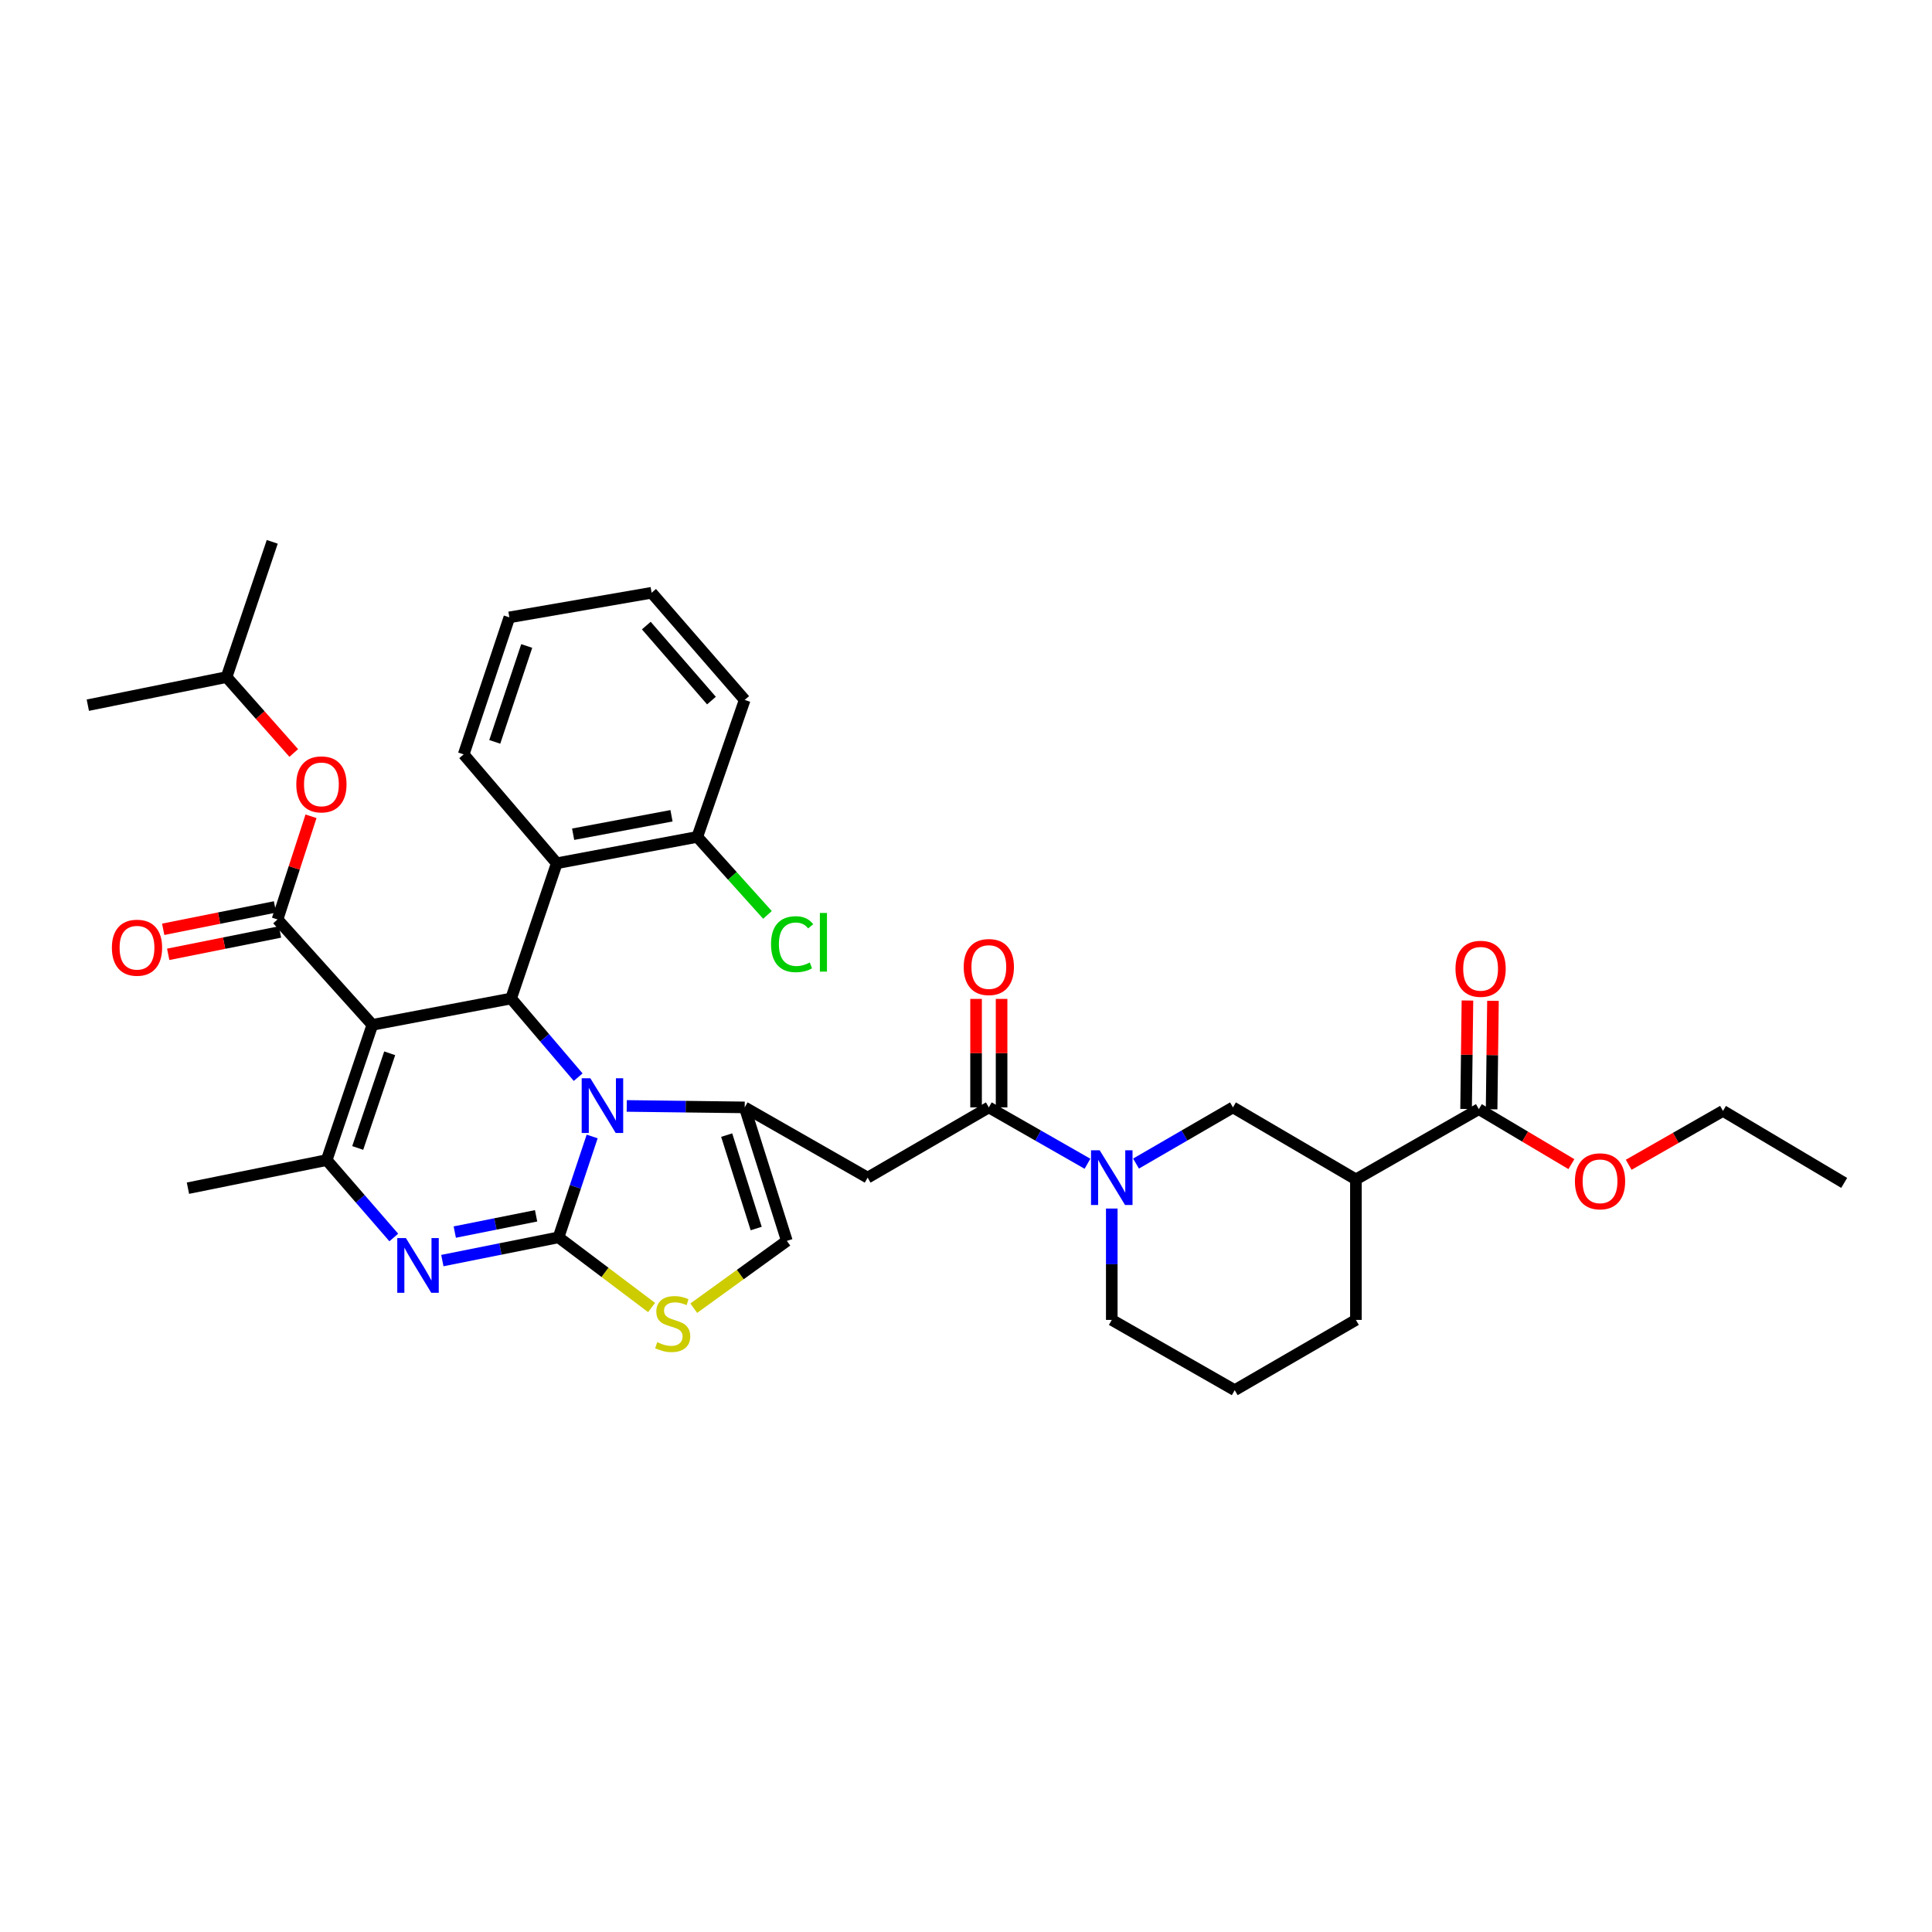 <?xml version='1.0' encoding='iso-8859-1'?>
<svg version='1.1' baseProfile='full'
              xmlns='http://www.w3.org/2000/svg'
                      xmlns:rdkit='http://www.rdkit.org/xml'
                      xmlns:xlink='http://www.w3.org/1999/xlink'
                  xml:space='preserve'
width='1000px' height='1000px' viewBox='0 0 1000 1000'>
<!-- END OF HEADER -->
<rect style='opacity:1.0;fill:#FFFFFF;stroke:none' width='1000' height='1000' x='0' y='0'> </rect>
<path class='bond-0' d='M 765.45,574.087 L 701.814,610.451' style='fill:none;fill-rule:evenodd;stroke:#000000;stroke-width:6px;stroke-linecap:butt;stroke-linejoin:miter;stroke-opacity:1' />
<path class='bond-1' d='M 765.45,574.087 L 789.401,588.319' style='fill:none;fill-rule:evenodd;stroke:#000000;stroke-width:6px;stroke-linecap:butt;stroke-linejoin:miter;stroke-opacity:1' />
<path class='bond-1' d='M 789.401,588.319 L 813.352,602.552' style='fill:none;fill-rule:evenodd;stroke:#FF0000;stroke-width:6px;stroke-linecap:butt;stroke-linejoin:miter;stroke-opacity:1' />
<path class='bond-2' d='M 772.055,574.169 L 772.406,546.098' style='fill:none;fill-rule:evenodd;stroke:#000000;stroke-width:6px;stroke-linecap:butt;stroke-linejoin:miter;stroke-opacity:1' />
<path class='bond-2' d='M 772.406,546.098 L 772.757,518.026' style='fill:none;fill-rule:evenodd;stroke:#FF0000;stroke-width:6px;stroke-linecap:butt;stroke-linejoin:miter;stroke-opacity:1' />
<path class='bond-2' d='M 758.845,574.004 L 759.197,545.932' style='fill:none;fill-rule:evenodd;stroke:#000000;stroke-width:6px;stroke-linecap:butt;stroke-linejoin:miter;stroke-opacity:1' />
<path class='bond-2' d='M 759.197,545.932 L 759.548,517.861' style='fill:none;fill-rule:evenodd;stroke:#FF0000;stroke-width:6px;stroke-linecap:butt;stroke-linejoin:miter;stroke-opacity:1' />
<path class='bond-3' d='M 511.816,573.184 L 537.348,587.771' style='fill:none;fill-rule:evenodd;stroke:#000000;stroke-width:6px;stroke-linecap:butt;stroke-linejoin:miter;stroke-opacity:1' />
<path class='bond-3' d='M 537.348,587.771 L 562.88,602.358' style='fill:none;fill-rule:evenodd;stroke:#0000FF;stroke-width:6px;stroke-linecap:butt;stroke-linejoin:miter;stroke-opacity:1' />
<path class='bond-4' d='M 518.421,573.184 L 518.421,545.109' style='fill:none;fill-rule:evenodd;stroke:#000000;stroke-width:6px;stroke-linecap:butt;stroke-linejoin:miter;stroke-opacity:1' />
<path class='bond-4' d='M 518.421,545.109 L 518.421,517.033' style='fill:none;fill-rule:evenodd;stroke:#FF0000;stroke-width:6px;stroke-linecap:butt;stroke-linejoin:miter;stroke-opacity:1' />
<path class='bond-4' d='M 505.211,573.184 L 505.211,545.109' style='fill:none;fill-rule:evenodd;stroke:#000000;stroke-width:6px;stroke-linecap:butt;stroke-linejoin:miter;stroke-opacity:1' />
<path class='bond-4' d='M 505.211,545.109 L 505.211,517.033' style='fill:none;fill-rule:evenodd;stroke:#FF0000;stroke-width:6px;stroke-linecap:butt;stroke-linejoin:miter;stroke-opacity:1' />
<path class='bond-5' d='M 511.816,573.184 L 449.09,609.541' style='fill:none;fill-rule:evenodd;stroke:#000000;stroke-width:6px;stroke-linecap:butt;stroke-linejoin:miter;stroke-opacity:1' />
<path class='bond-6' d='M 575.452,625.542 L 575.452,654.361' style='fill:none;fill-rule:evenodd;stroke:#0000FF;stroke-width:6px;stroke-linecap:butt;stroke-linejoin:miter;stroke-opacity:1' />
<path class='bond-6' d='M 575.452,654.361 L 575.452,683.18' style='fill:none;fill-rule:evenodd;stroke:#000000;stroke-width:6px;stroke-linecap:butt;stroke-linejoin:miter;stroke-opacity:1' />
<path class='bond-7' d='M 588.004,602.266 L 613.091,587.725' style='fill:none;fill-rule:evenodd;stroke:#0000FF;stroke-width:6px;stroke-linecap:butt;stroke-linejoin:miter;stroke-opacity:1' />
<path class='bond-7' d='M 613.091,587.725 L 638.178,573.184' style='fill:none;fill-rule:evenodd;stroke:#000000;stroke-width:6px;stroke-linecap:butt;stroke-linejoin:miter;stroke-opacity:1' />
<path class='bond-8' d='M 701.814,610.451 L 638.178,573.184' style='fill:none;fill-rule:evenodd;stroke:#000000;stroke-width:6px;stroke-linecap:butt;stroke-linejoin:miter;stroke-opacity:1' />
<path class='bond-9' d='M 701.814,610.451 L 701.814,683.18' style='fill:none;fill-rule:evenodd;stroke:#000000;stroke-width:6px;stroke-linecap:butt;stroke-linejoin:miter;stroke-opacity:1' />
<path class='bond-10' d='M 228.958,652.48 L 259.026,646.466' style='fill:none;fill-rule:evenodd;stroke:#0000FF;stroke-width:6px;stroke-linecap:butt;stroke-linejoin:miter;stroke-opacity:1' />
<path class='bond-10' d='M 259.026,646.466 L 289.093,640.453' style='fill:none;fill-rule:evenodd;stroke:#000000;stroke-width:6px;stroke-linecap:butt;stroke-linejoin:miter;stroke-opacity:1' />
<path class='bond-10' d='M 235.388,637.722 L 256.435,633.513' style='fill:none;fill-rule:evenodd;stroke:#0000FF;stroke-width:6px;stroke-linecap:butt;stroke-linejoin:miter;stroke-opacity:1' />
<path class='bond-10' d='M 256.435,633.513 L 277.482,629.303' style='fill:none;fill-rule:evenodd;stroke:#000000;stroke-width:6px;stroke-linecap:butt;stroke-linejoin:miter;stroke-opacity:1' />
<path class='bond-11' d='M 203.82,640.524 L 186.457,620.49' style='fill:none;fill-rule:evenodd;stroke:#0000FF;stroke-width:6px;stroke-linecap:butt;stroke-linejoin:miter;stroke-opacity:1' />
<path class='bond-11' d='M 186.457,620.49 L 169.094,600.456' style='fill:none;fill-rule:evenodd;stroke:#000000;stroke-width:6px;stroke-linecap:butt;stroke-linejoin:miter;stroke-opacity:1' />
<path class='bond-12' d='M 264.544,516.821 L 281.902,537.18' style='fill:none;fill-rule:evenodd;stroke:#000000;stroke-width:6px;stroke-linecap:butt;stroke-linejoin:miter;stroke-opacity:1' />
<path class='bond-12' d='M 281.902,537.18 L 299.26,557.54' style='fill:none;fill-rule:evenodd;stroke:#0000FF;stroke-width:6px;stroke-linecap:butt;stroke-linejoin:miter;stroke-opacity:1' />
<path class='bond-13' d='M 264.544,516.821 L 192.733,530.457' style='fill:none;fill-rule:evenodd;stroke:#000000;stroke-width:6px;stroke-linecap:butt;stroke-linejoin:miter;stroke-opacity:1' />
<path class='bond-14' d='M 264.544,516.821 L 288.183,446.822' style='fill:none;fill-rule:evenodd;stroke:#000000;stroke-width:6px;stroke-linecap:butt;stroke-linejoin:miter;stroke-opacity:1' />
<path class='bond-15' d='M 192.733,530.457 L 143.642,475.906' style='fill:none;fill-rule:evenodd;stroke:#000000;stroke-width:6px;stroke-linecap:butt;stroke-linejoin:miter;stroke-opacity:1' />
<path class='bond-16' d='M 192.733,530.457 L 169.094,600.456' style='fill:none;fill-rule:evenodd;stroke:#000000;stroke-width:6px;stroke-linecap:butt;stroke-linejoin:miter;stroke-opacity:1' />
<path class='bond-16' d='M 201.703,545.183 L 185.155,594.182' style='fill:none;fill-rule:evenodd;stroke:#000000;stroke-width:6px;stroke-linecap:butt;stroke-linejoin:miter;stroke-opacity:1' />
<path class='bond-17' d='M 169.094,600.456 L 97.275,615.001' style='fill:none;fill-rule:evenodd;stroke:#000000;stroke-width:6px;stroke-linecap:butt;stroke-linejoin:miter;stroke-opacity:1' />
<path class='bond-18' d='M 306.502,588.231 L 297.798,614.342' style='fill:none;fill-rule:evenodd;stroke:#0000FF;stroke-width:6px;stroke-linecap:butt;stroke-linejoin:miter;stroke-opacity:1' />
<path class='bond-18' d='M 297.798,614.342 L 289.093,640.453' style='fill:none;fill-rule:evenodd;stroke:#000000;stroke-width:6px;stroke-linecap:butt;stroke-linejoin:miter;stroke-opacity:1' />
<path class='bond-19' d='M 324.403,572.43 L 354.928,572.807' style='fill:none;fill-rule:evenodd;stroke:#0000FF;stroke-width:6px;stroke-linecap:butt;stroke-linejoin:miter;stroke-opacity:1' />
<path class='bond-19' d='M 354.928,572.807 L 385.454,573.184' style='fill:none;fill-rule:evenodd;stroke:#000000;stroke-width:6px;stroke-linecap:butt;stroke-linejoin:miter;stroke-opacity:1' />
<path class='bond-20' d='M 289.093,640.453 L 313.175,658.607' style='fill:none;fill-rule:evenodd;stroke:#000000;stroke-width:6px;stroke-linecap:butt;stroke-linejoin:miter;stroke-opacity:1' />
<path class='bond-20' d='M 313.175,658.607 L 337.256,676.761' style='fill:none;fill-rule:evenodd;stroke:#CCCC00;stroke-width:6px;stroke-linecap:butt;stroke-linejoin:miter;stroke-opacity:1' />
<path class='bond-21' d='M 359.089,677.116 L 383.181,659.694' style='fill:none;fill-rule:evenodd;stroke:#CCCC00;stroke-width:6px;stroke-linecap:butt;stroke-linejoin:miter;stroke-opacity:1' />
<path class='bond-21' d='M 383.181,659.694 L 407.272,642.273' style='fill:none;fill-rule:evenodd;stroke:#000000;stroke-width:6px;stroke-linecap:butt;stroke-linejoin:miter;stroke-opacity:1' />
<path class='bond-22' d='M 407.272,642.273 L 385.454,573.184' style='fill:none;fill-rule:evenodd;stroke:#000000;stroke-width:6px;stroke-linecap:butt;stroke-linejoin:miter;stroke-opacity:1' />
<path class='bond-22' d='M 391.403,635.888 L 376.13,587.526' style='fill:none;fill-rule:evenodd;stroke:#000000;stroke-width:6px;stroke-linecap:butt;stroke-linejoin:miter;stroke-opacity:1' />
<path class='bond-23' d='M 385.454,573.184 L 449.09,609.541' style='fill:none;fill-rule:evenodd;stroke:#000000;stroke-width:6px;stroke-linecap:butt;stroke-linejoin:miter;stroke-opacity:1' />
<path class='bond-24' d='M 288.183,446.822 L 360.912,433.179' style='fill:none;fill-rule:evenodd;stroke:#000000;stroke-width:6px;stroke-linecap:butt;stroke-linejoin:miter;stroke-opacity:1' />
<path class='bond-24' d='M 296.657,431.792 L 347.567,422.242' style='fill:none;fill-rule:evenodd;stroke:#000000;stroke-width:6px;stroke-linecap:butt;stroke-linejoin:miter;stroke-opacity:1' />
<path class='bond-25' d='M 288.183,446.822 L 240.003,390.459' style='fill:none;fill-rule:evenodd;stroke:#000000;stroke-width:6px;stroke-linecap:butt;stroke-linejoin:miter;stroke-opacity:1' />
<path class='bond-26' d='M 143.642,475.906 L 152.309,449.207' style='fill:none;fill-rule:evenodd;stroke:#000000;stroke-width:6px;stroke-linecap:butt;stroke-linejoin:miter;stroke-opacity:1' />
<path class='bond-26' d='M 152.309,449.207 L 160.976,422.507' style='fill:none;fill-rule:evenodd;stroke:#FF0000;stroke-width:6px;stroke-linecap:butt;stroke-linejoin:miter;stroke-opacity:1' />
<path class='bond-27' d='M 142.347,469.429 L 113.41,475.217' style='fill:none;fill-rule:evenodd;stroke:#000000;stroke-width:6px;stroke-linecap:butt;stroke-linejoin:miter;stroke-opacity:1' />
<path class='bond-27' d='M 113.41,475.217 L 84.472,481.004' style='fill:none;fill-rule:evenodd;stroke:#FF0000;stroke-width:6px;stroke-linecap:butt;stroke-linejoin:miter;stroke-opacity:1' />
<path class='bond-27' d='M 144.938,482.383 L 116,488.17' style='fill:none;fill-rule:evenodd;stroke:#000000;stroke-width:6px;stroke-linecap:butt;stroke-linejoin:miter;stroke-opacity:1' />
<path class='bond-27' d='M 116,488.17 L 87.063,493.958' style='fill:none;fill-rule:evenodd;stroke:#FF0000;stroke-width:6px;stroke-linecap:butt;stroke-linejoin:miter;stroke-opacity:1' />
<path class='bond-28' d='M 152.048,389.736 L 134.661,370.095' style='fill:none;fill-rule:evenodd;stroke:#FF0000;stroke-width:6px;stroke-linecap:butt;stroke-linejoin:miter;stroke-opacity:1' />
<path class='bond-28' d='M 134.661,370.095 L 117.274,350.454' style='fill:none;fill-rule:evenodd;stroke:#000000;stroke-width:6px;stroke-linecap:butt;stroke-linejoin:miter;stroke-opacity:1' />
<path class='bond-29' d='M 360.912,433.179 L 379.08,453.367' style='fill:none;fill-rule:evenodd;stroke:#000000;stroke-width:6px;stroke-linecap:butt;stroke-linejoin:miter;stroke-opacity:1' />
<path class='bond-29' d='M 379.08,453.367 L 397.248,473.556' style='fill:none;fill-rule:evenodd;stroke:#00CC00;stroke-width:6px;stroke-linecap:butt;stroke-linejoin:miter;stroke-opacity:1' />
<path class='bond-30' d='M 360.912,433.179 L 385.454,362.277' style='fill:none;fill-rule:evenodd;stroke:#000000;stroke-width:6px;stroke-linecap:butt;stroke-linejoin:miter;stroke-opacity:1' />
<path class='bond-31' d='M 117.274,350.454 L 140.912,280.455' style='fill:none;fill-rule:evenodd;stroke:#000000;stroke-width:6px;stroke-linecap:butt;stroke-linejoin:miter;stroke-opacity:1' />
<path class='bond-32' d='M 117.274,350.454 L 45.455,365' style='fill:none;fill-rule:evenodd;stroke:#000000;stroke-width:6px;stroke-linecap:butt;stroke-linejoin:miter;stroke-opacity:1' />
<path class='bond-33' d='M 240.003,390.459 L 263.642,319.55' style='fill:none;fill-rule:evenodd;stroke:#000000;stroke-width:6px;stroke-linecap:butt;stroke-linejoin:miter;stroke-opacity:1' />
<path class='bond-33' d='M 256.081,384 L 272.628,334.364' style='fill:none;fill-rule:evenodd;stroke:#000000;stroke-width:6px;stroke-linecap:butt;stroke-linejoin:miter;stroke-opacity:1' />
<path class='bond-34' d='M 385.454,362.277 L 337.273,306.817' style='fill:none;fill-rule:evenodd;stroke:#000000;stroke-width:6px;stroke-linecap:butt;stroke-linejoin:miter;stroke-opacity:1' />
<path class='bond-34' d='M 368.254,362.622 L 334.528,323.799' style='fill:none;fill-rule:evenodd;stroke:#000000;stroke-width:6px;stroke-linecap:butt;stroke-linejoin:miter;stroke-opacity:1' />
<path class='bond-35' d='M 263.642,319.55 L 337.273,306.817' style='fill:none;fill-rule:evenodd;stroke:#000000;stroke-width:6px;stroke-linecap:butt;stroke-linejoin:miter;stroke-opacity:1' />
<path class='bond-36' d='M 843.008,602.885 L 867.41,588.941' style='fill:none;fill-rule:evenodd;stroke:#FF0000;stroke-width:6px;stroke-linecap:butt;stroke-linejoin:miter;stroke-opacity:1' />
<path class='bond-36' d='M 867.41,588.941 L 891.812,574.997' style='fill:none;fill-rule:evenodd;stroke:#000000;stroke-width:6px;stroke-linecap:butt;stroke-linejoin:miter;stroke-opacity:1' />
<path class='bond-37' d='M 701.814,683.18 L 639.088,719.545' style='fill:none;fill-rule:evenodd;stroke:#000000;stroke-width:6px;stroke-linecap:butt;stroke-linejoin:miter;stroke-opacity:1' />
<path class='bond-38' d='M 575.452,683.18 L 639.088,719.545' style='fill:none;fill-rule:evenodd;stroke:#000000;stroke-width:6px;stroke-linecap:butt;stroke-linejoin:miter;stroke-opacity:1' />
<path class='bond-39' d='M 891.812,574.997 L 954.545,612.271' style='fill:none;fill-rule:evenodd;stroke:#000000;stroke-width:6px;stroke-linecap:butt;stroke-linejoin:miter;stroke-opacity:1' />
<path  class='atom-2' d='M 569.192 595.381
L 578.472 610.381
Q 579.392 611.861, 580.872 614.541
Q 582.352 617.221, 582.432 617.381
L 582.432 595.381
L 586.192 595.381
L 586.192 623.701
L 582.312 623.701
L 572.352 607.301
Q 571.192 605.381, 569.952 603.181
Q 568.752 600.981, 568.392 600.301
L 568.392 623.701
L 564.712 623.701
L 564.712 595.381
L 569.192 595.381
' fill='#0000FF'/>
<path  class='atom-3' d='M 498.816 500.535
Q 498.816 493.735, 502.176 489.935
Q 505.536 486.135, 511.816 486.135
Q 518.096 486.135, 521.456 489.935
Q 524.816 493.735, 524.816 500.535
Q 524.816 507.415, 521.416 511.335
Q 518.016 515.215, 511.816 515.215
Q 505.576 515.215, 502.176 511.335
Q 498.816 507.455, 498.816 500.535
M 511.816 512.015
Q 516.136 512.015, 518.456 509.135
Q 520.816 506.215, 520.816 500.535
Q 520.816 494.975, 518.456 492.175
Q 516.136 489.335, 511.816 489.335
Q 507.496 489.335, 505.136 492.135
Q 502.816 494.935, 502.816 500.535
Q 502.816 506.255, 505.136 509.135
Q 507.496 512.015, 511.816 512.015
' fill='#FF0000'/>
<path  class='atom-5' d='M 210.104 640.839
L 219.384 655.839
Q 220.304 657.319, 221.784 659.999
Q 223.264 662.679, 223.344 662.839
L 223.344 640.839
L 227.104 640.839
L 227.104 669.159
L 223.224 669.159
L 213.264 652.759
Q 212.104 650.839, 210.864 648.639
Q 209.664 646.439, 209.304 645.759
L 209.304 669.159
L 205.624 669.159
L 205.624 640.839
L 210.104 640.839
' fill='#0000FF'/>
<path  class='atom-9' d='M 305.562 558.114
L 314.842 573.114
Q 315.762 574.594, 317.242 577.274
Q 318.722 579.954, 318.802 580.114
L 318.802 558.114
L 322.562 558.114
L 322.562 586.434
L 318.682 586.434
L 308.722 570.034
Q 307.562 568.114, 306.322 565.914
Q 305.122 563.714, 304.762 563.034
L 304.762 586.434
L 301.082 586.434
L 301.082 558.114
L 305.562 558.114
' fill='#0000FF'/>
<path  class='atom-11' d='M 340.186 694.72
Q 340.506 694.84, 341.826 695.4
Q 343.146 695.96, 344.586 696.32
Q 346.066 696.64, 347.506 696.64
Q 350.186 696.64, 351.746 695.36
Q 353.306 694.04, 353.306 691.76
Q 353.306 690.2, 352.506 689.24
Q 351.746 688.28, 350.546 687.76
Q 349.346 687.24, 347.346 686.64
Q 344.826 685.88, 343.306 685.16
Q 341.826 684.44, 340.746 682.92
Q 339.706 681.4, 339.706 678.84
Q 339.706 675.28, 342.106 673.08
Q 344.546 670.88, 349.346 670.88
Q 352.626 670.88, 356.346 672.44
L 355.426 675.52
Q 352.026 674.12, 349.466 674.12
Q 346.706 674.12, 345.186 675.28
Q 343.666 676.4, 343.706 678.36
Q 343.706 679.88, 344.466 680.8
Q 345.266 681.72, 346.386 682.24
Q 347.546 682.76, 349.466 683.36
Q 352.026 684.16, 353.546 684.96
Q 355.066 685.76, 356.146 687.4
Q 357.266 689, 357.266 691.76
Q 357.266 695.68, 354.626 697.8
Q 352.026 699.88, 347.666 699.88
Q 345.146 699.88, 343.226 699.32
Q 341.346 698.8, 339.106 697.88
L 340.186 694.72
' fill='#CCCC00'/>
<path  class='atom-17' d='M 153.364 405.987
Q 153.364 399.187, 156.724 395.387
Q 160.084 391.587, 166.364 391.587
Q 172.644 391.587, 176.004 395.387
Q 179.364 399.187, 179.364 405.987
Q 179.364 412.867, 175.964 416.787
Q 172.564 420.667, 166.364 420.667
Q 160.124 420.667, 156.724 416.787
Q 153.364 412.907, 153.364 405.987
M 166.364 417.467
Q 170.684 417.467, 173.004 414.587
Q 175.364 411.667, 175.364 405.987
Q 175.364 400.427, 173.004 397.627
Q 170.684 394.787, 166.364 394.787
Q 162.044 394.787, 159.684 397.587
Q 157.364 400.387, 157.364 405.987
Q 157.364 411.707, 159.684 414.587
Q 162.044 417.467, 166.364 417.467
' fill='#FF0000'/>
<path  class='atom-18' d='M 57.913 490.532
Q 57.913 483.732, 61.273 479.932
Q 64.633 476.132, 70.913 476.132
Q 77.193 476.132, 80.553 479.932
Q 83.913 483.732, 83.913 490.532
Q 83.913 497.412, 80.513 501.332
Q 77.113 505.212, 70.913 505.212
Q 64.673 505.212, 61.273 501.332
Q 57.913 497.452, 57.913 490.532
M 70.913 502.012
Q 75.233 502.012, 77.553 499.132
Q 79.913 496.212, 79.913 490.532
Q 79.913 484.972, 77.553 482.172
Q 75.233 479.332, 70.913 479.332
Q 66.593 479.332, 64.233 482.132
Q 61.913 484.932, 61.913 490.532
Q 61.913 496.252, 64.233 499.132
Q 66.593 502.012, 70.913 502.012
' fill='#FF0000'/>
<path  class='atom-20' d='M 399.082 488.709
Q 399.082 481.669, 402.362 477.989
Q 405.682 474.269, 411.962 474.269
Q 417.802 474.269, 420.922 478.389
L 418.282 480.549
Q 416.002 477.549, 411.962 477.549
Q 407.682 477.549, 405.402 480.429
Q 403.162 483.269, 403.162 488.709
Q 403.162 494.309, 405.482 497.189
Q 407.842 500.069, 412.402 500.069
Q 415.522 500.069, 419.162 498.189
L 420.282 501.189
Q 418.802 502.149, 416.562 502.709
Q 414.322 503.269, 411.842 503.269
Q 405.682 503.269, 402.362 499.509
Q 399.082 495.749, 399.082 488.709
' fill='#00CC00'/>
<path  class='atom-20' d='M 424.362 472.549
L 428.042 472.549
L 428.042 502.909
L 424.362 502.909
L 424.362 472.549
' fill='#00CC00'/>
<path  class='atom-29' d='M 815.176 611.441
Q 815.176 604.641, 818.536 600.841
Q 821.896 597.041, 828.176 597.041
Q 834.456 597.041, 837.816 600.841
Q 841.176 604.641, 841.176 611.441
Q 841.176 618.321, 837.776 622.241
Q 834.376 626.121, 828.176 626.121
Q 821.936 626.121, 818.536 622.241
Q 815.176 618.361, 815.176 611.441
M 828.176 622.921
Q 832.496 622.921, 834.816 620.041
Q 837.176 617.121, 837.176 611.441
Q 837.176 605.881, 834.816 603.081
Q 832.496 600.241, 828.176 600.241
Q 823.856 600.241, 821.496 603.041
Q 819.176 605.841, 819.176 611.441
Q 819.176 617.161, 821.496 620.041
Q 823.856 622.921, 828.176 622.921
' fill='#FF0000'/>
<path  class='atom-30' d='M 753.36 501.445
Q 753.36 494.645, 756.72 490.845
Q 760.08 487.045, 766.36 487.045
Q 772.64 487.045, 776 490.845
Q 779.36 494.645, 779.36 501.445
Q 779.36 508.325, 775.96 512.245
Q 772.56 516.125, 766.36 516.125
Q 760.12 516.125, 756.72 512.245
Q 753.36 508.365, 753.36 501.445
M 766.36 512.925
Q 770.68 512.925, 773 510.045
Q 775.36 507.125, 775.36 501.445
Q 775.36 495.885, 773 493.085
Q 770.68 490.245, 766.36 490.245
Q 762.04 490.245, 759.68 493.045
Q 757.36 495.845, 757.36 501.445
Q 757.36 507.165, 759.68 510.045
Q 762.04 512.925, 766.36 512.925
' fill='#FF0000'/>
</svg>
